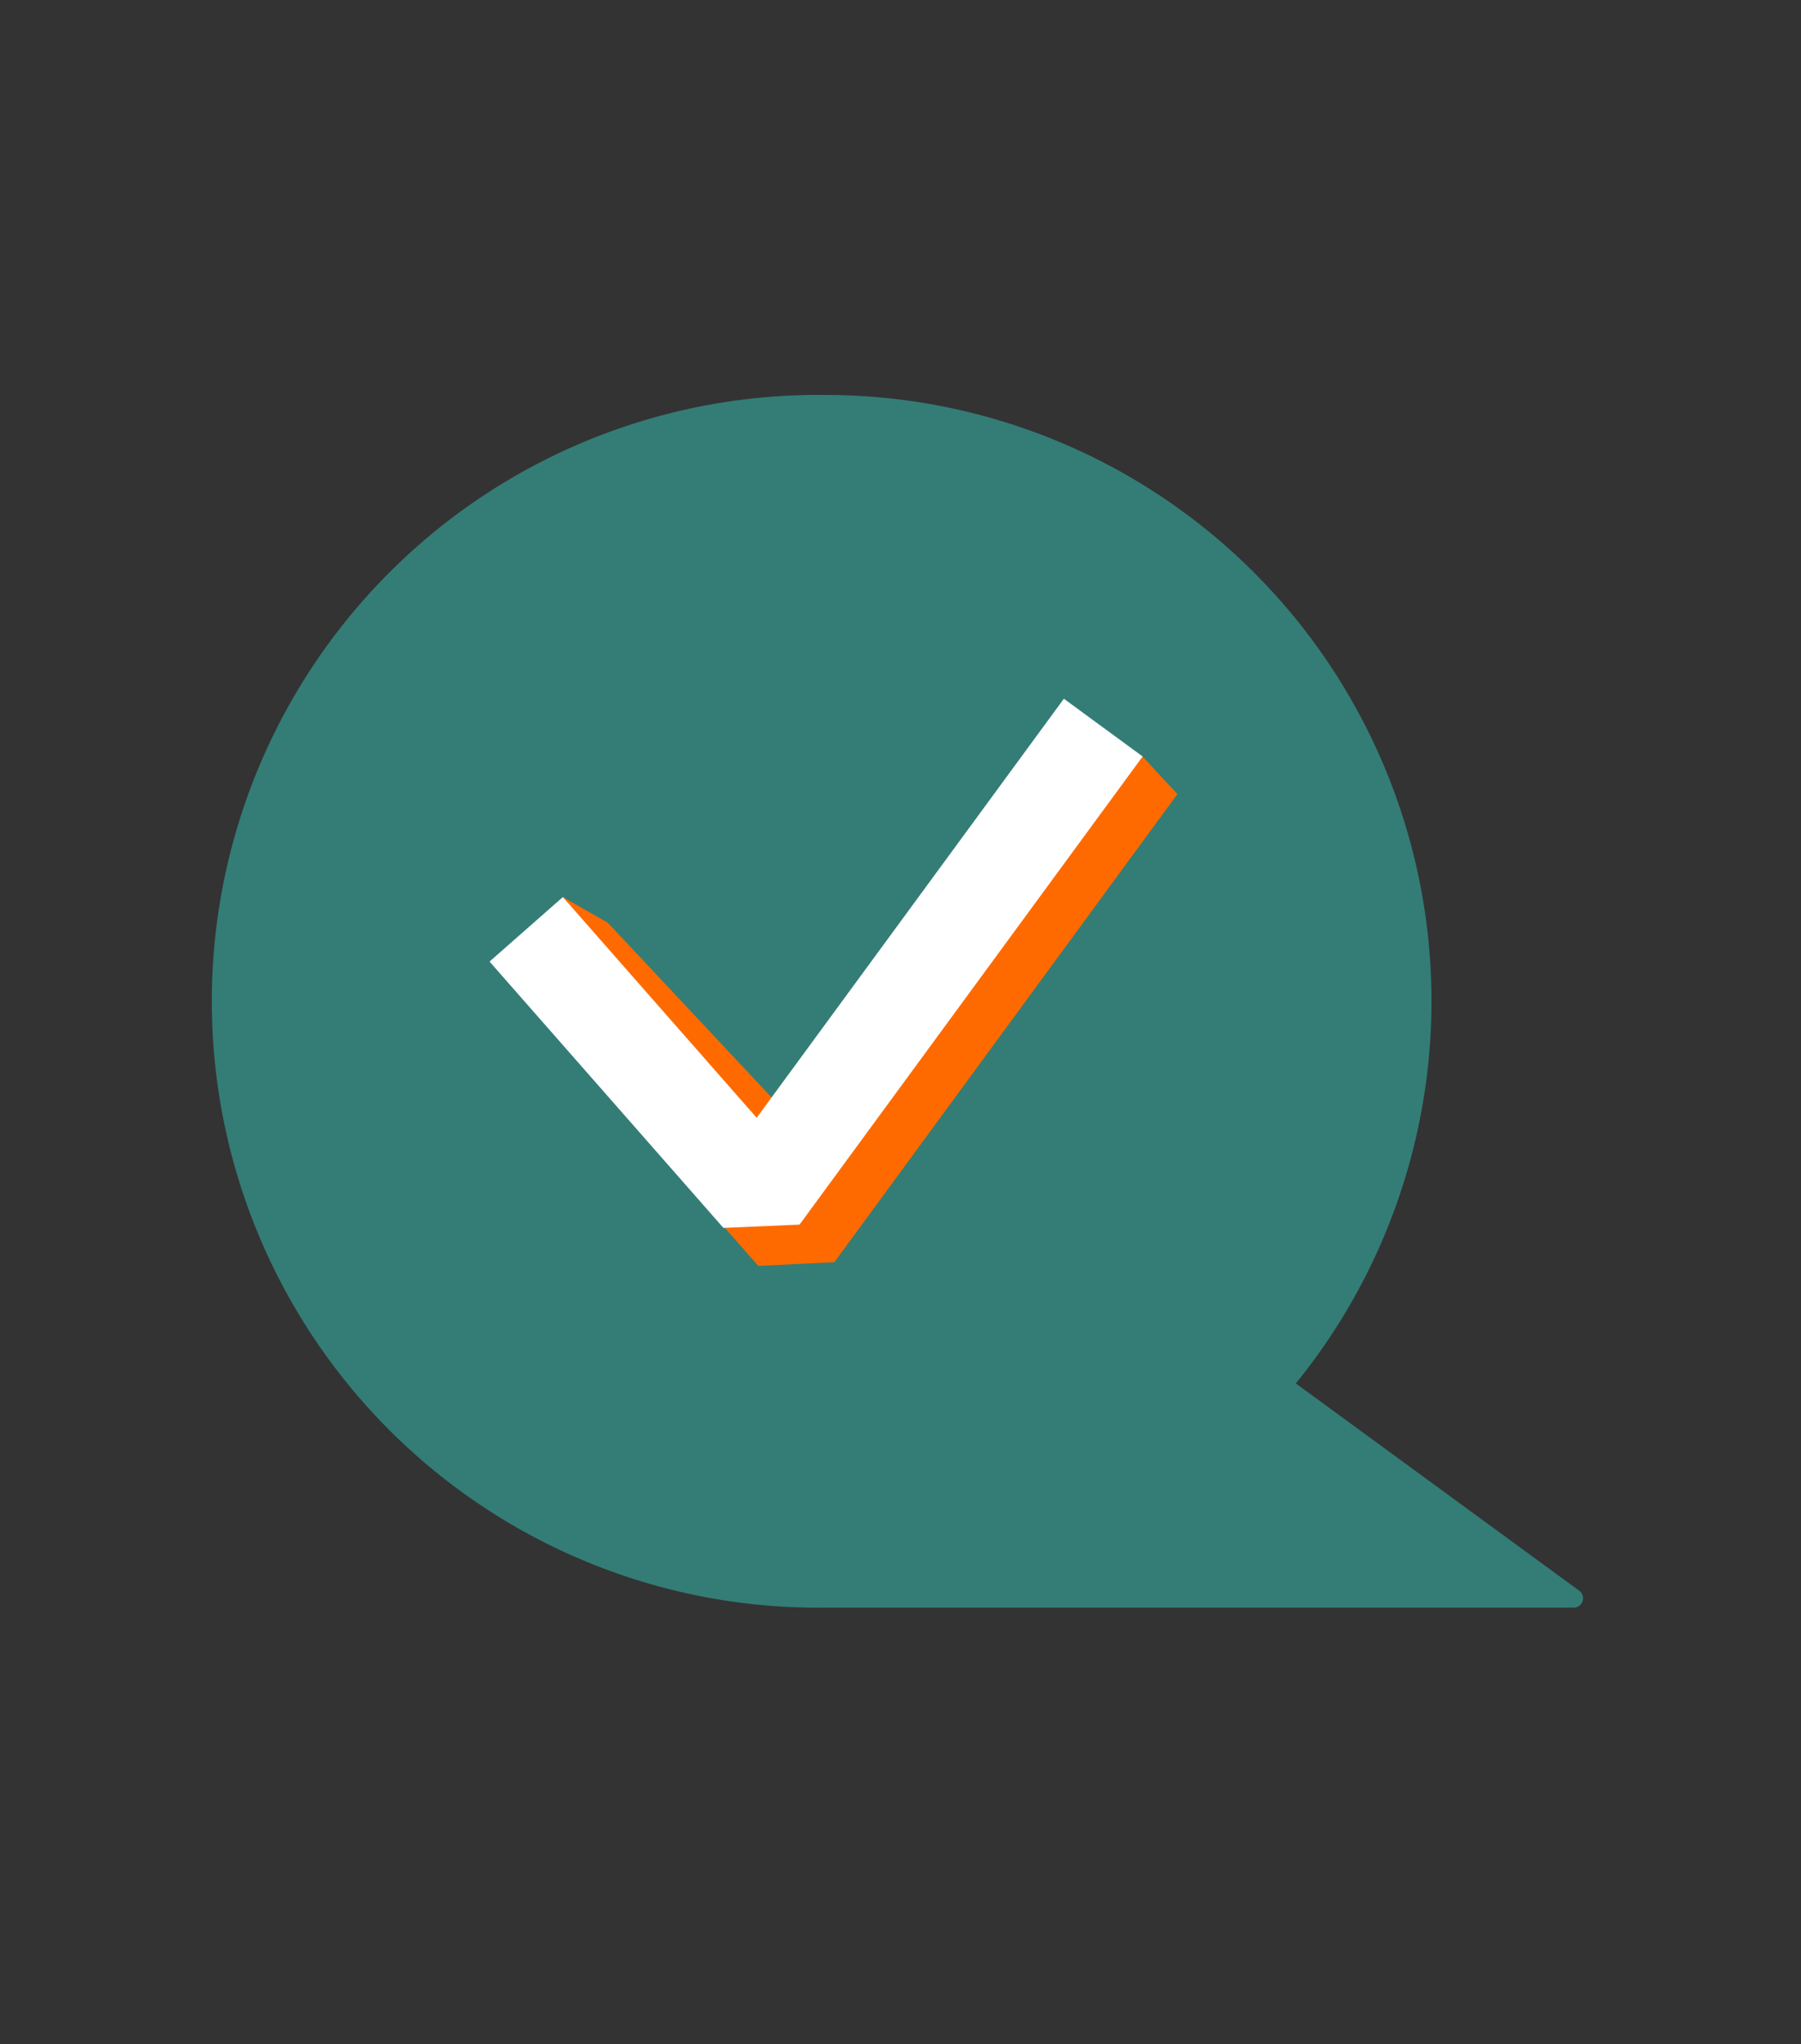 <?xml version="1.0" encoding="UTF-8"?> <svg xmlns="http://www.w3.org/2000/svg" id="Слой_1" data-name="Слой 1" viewBox="0 0 191.6 217.38"><rect x="0" y="0" width="191.6" height="217.38" fill="#333333" stroke="none"/> <defs> <style>.cls-1{fill:#337d76;stroke:#337d76;stroke-linecap:round;stroke-linejoin:round;stroke-width:2px;}.cls-2{fill:#fe6a00;}.cls-3{fill:#fff;}</style> </defs> <title>5</title> <path class="cls-1" d="M87.81,43a63.46,63.46,0,0,1,48.6,104.29l31,22.66H88.61v0l-.8,0A63.48,63.48,0,1,1,87.81,43Z"></path> <path class="cls-2" d="M80.67,134.61,55.78,106.28l4.1-10.89,4.78,2.73,21.16,22.56q15.54-21.17,31.06-42.35l4.68,2.11c1.23,1.35,2.47,2.69,3.7,4l-36.5,49.78Z"></path> <polygon class="cls-3" points="76.96 130.57 52.08 102.25 59.88 95.39 80.5 118.86 113.18 74.3 121.56 80.44 85.06 130.22 76.96 130.57"></polygon> </svg> 